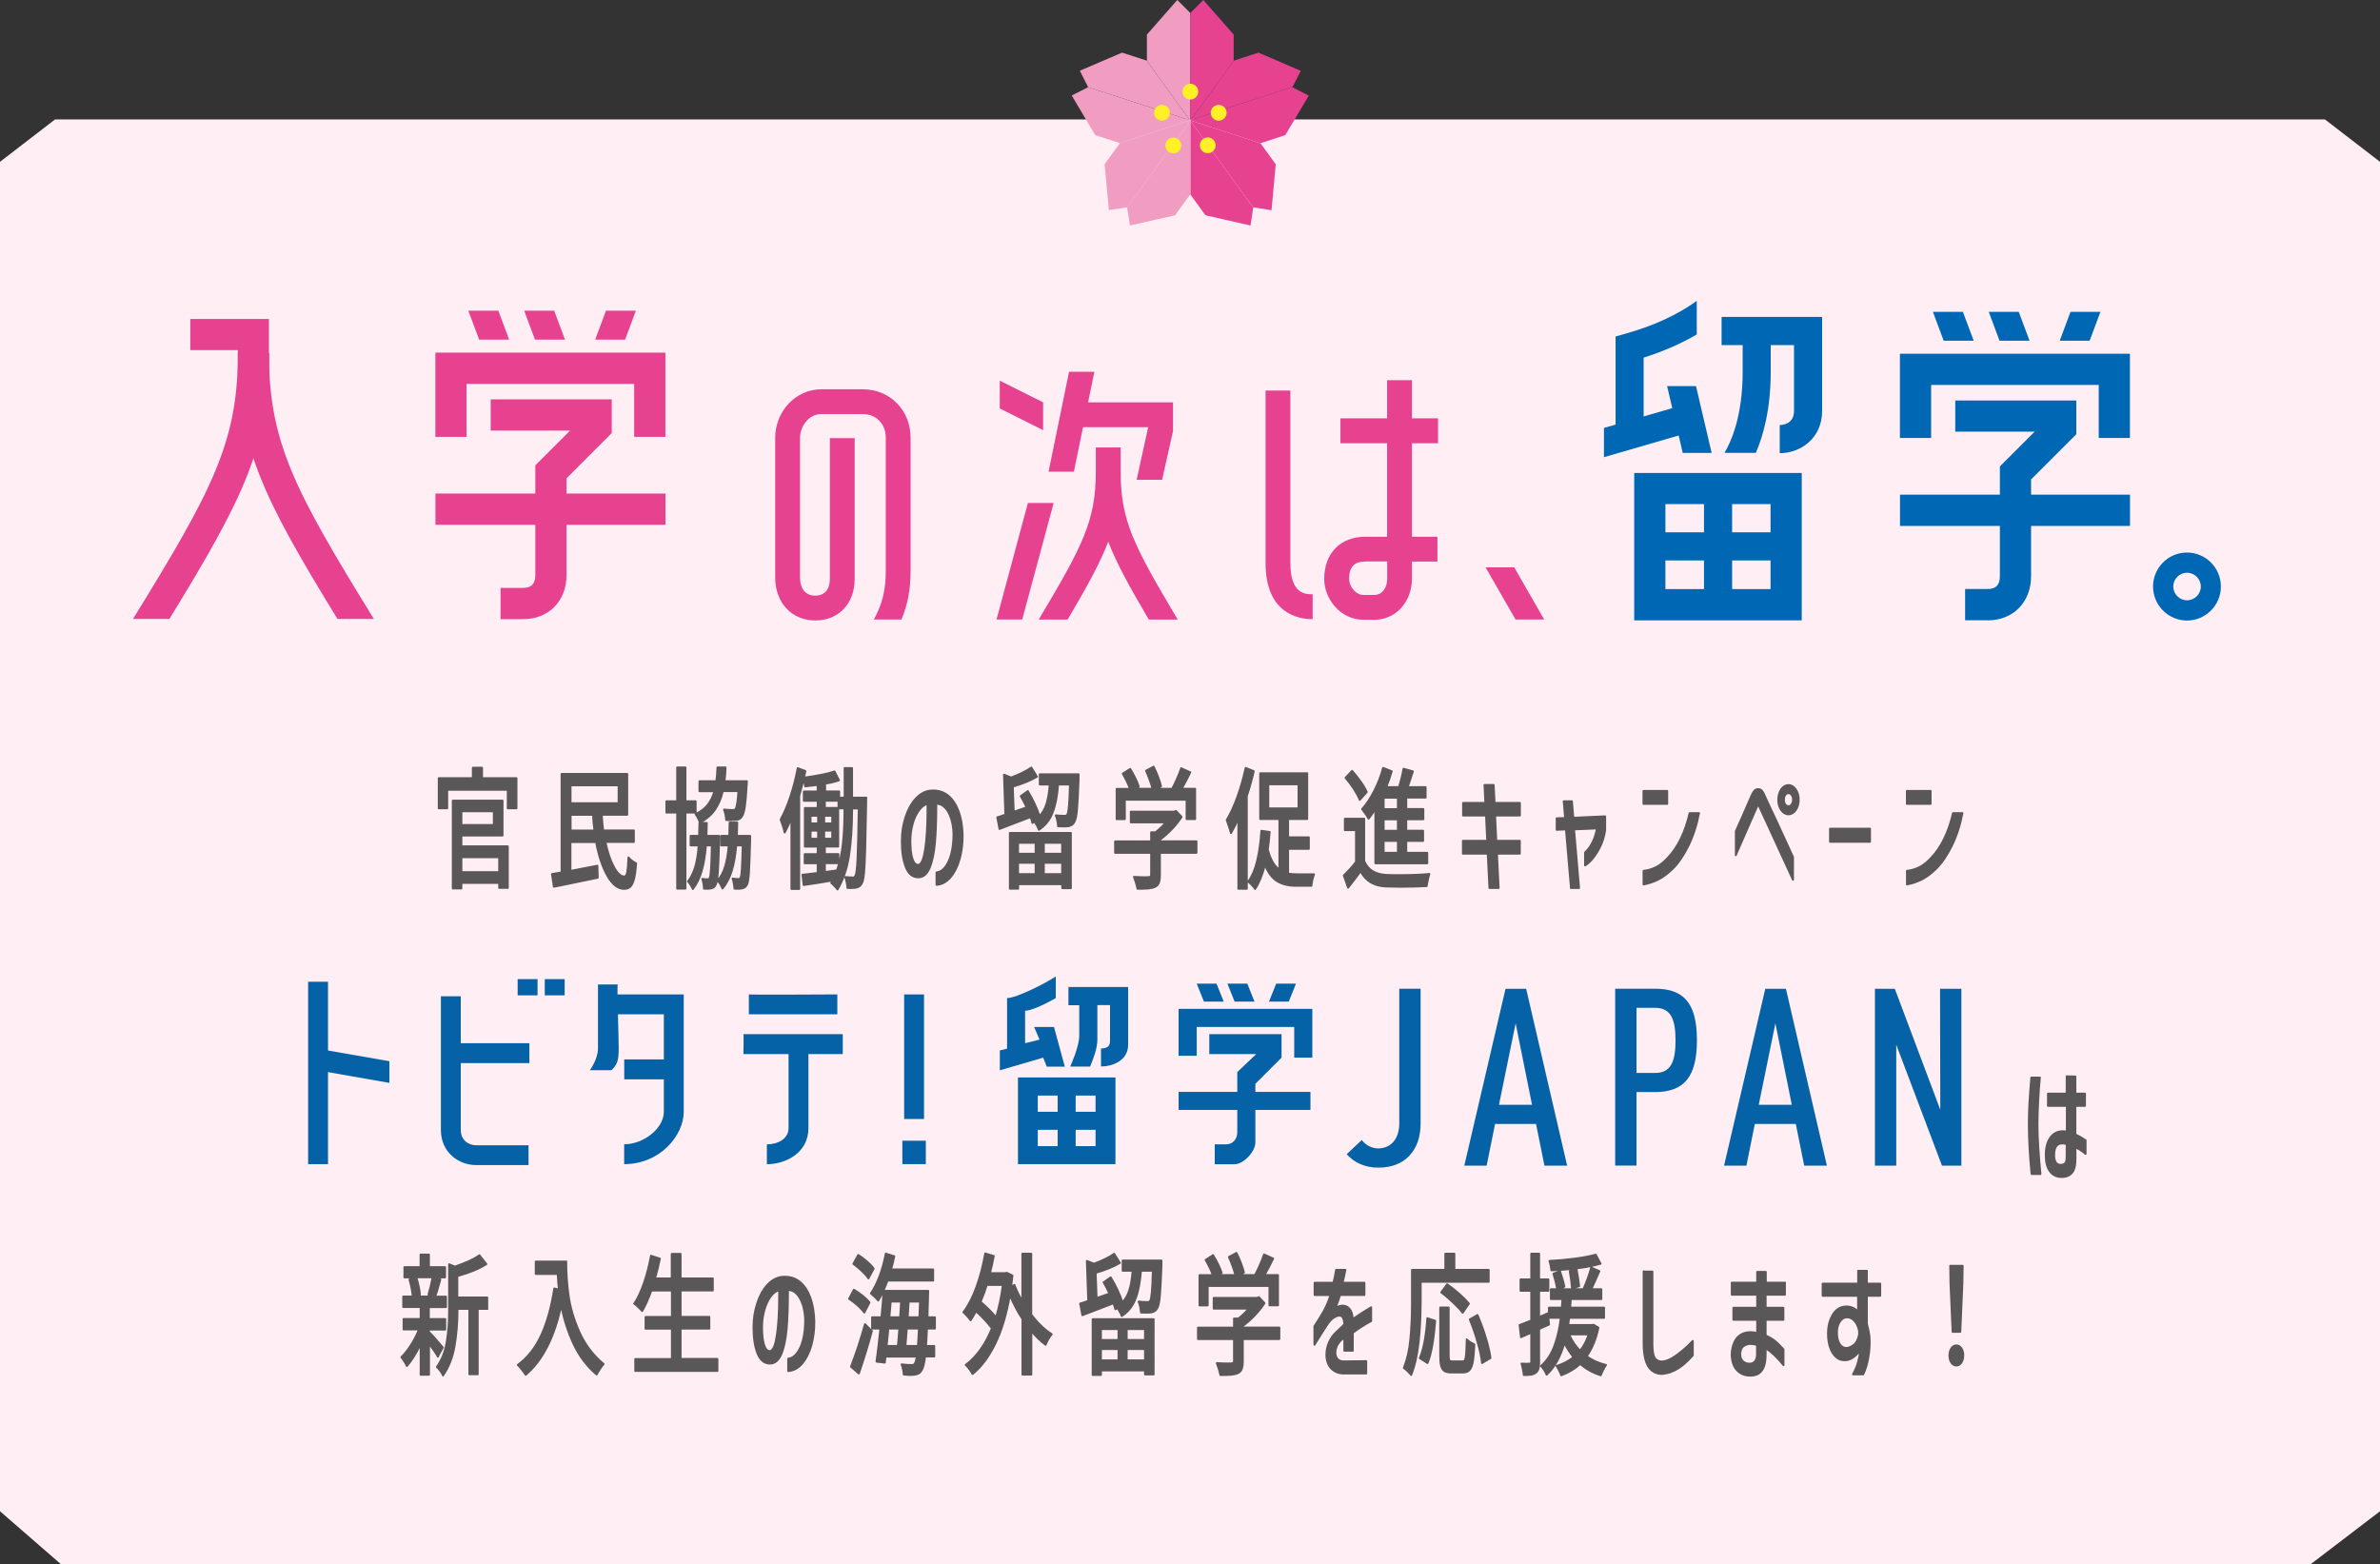 <?xml version="1.0" encoding="UTF-8"?>
<svg id="_レイヤー_2" data-name="レイヤー 2" xmlns="http://www.w3.org/2000/svg" viewBox="0 0 280 184.05">
  <rect x="0" y="0" width="280" height="184.05" fill="#333333" stroke="none"/>
  <defs>
    <style>
      .cls-1 {
        fill: #ffeef4;
      }

      .cls-2 {
        fill: #f9dbe8;
      }

      .cls-3 {
        fill: #595757;
        stroke: #595757;
        stroke-linecap: round;
        stroke-linejoin: round;
        stroke-width: .23px;
      }

      .cls-4 {
        fill: #e64290;
      }

      .cls-5 {
        fill: #0562a7;
      }

      .cls-6 {
        fill: #fff125;
      }

      .cls-7 {
        fill: #0067b4;
      }

      .cls-8 {
        fill: #f09dc1;
      }
    </style>
  </defs>
  <g id="_レイヤー_5" data-name="レイヤー 5">
    <polygon class="cls-1" points="280 19.04 273.52 14.05 6.48 14.05 0 19.04 0 177.81 7.18 184.05 271.83 184.05 280 177.81 280 19.04"/>
    <g>
      <g>
        <polygon class="cls-2" points="140 14.16 139.99 14.15 131.74 16.83 131.77 16.84 129.96 19.32 130.46 24.72 130.47 24.72 132.6 24.38 132.6 24.41 140.03 14.2 140 14.16"/>
        <polygon class="cls-2" points="140.03 14.2 132.6 24.41 132.94 26.52 132.95 26.52 138.23 25.33 140.03 22.85 140.04 22.87 140.04 14.21 140.03 14.2"/>
      </g>
      <g>
        <polygon class="cls-8" points="140.04 14.14 140.04 1.53 140.04 1.53 138.51 0 138.5 0 134.93 4.07 134.93 7.13 134.9 7.13 140 14.15 140.04 14.14"/>
        <polygon class="cls-8" points="140 14.15 134.9 7.13 132.01 6.19 127.04 8.32 127.04 8.33 128.02 10.26 128.02 10.26 139.99 14.15 140 14.15"/>
        <polygon class="cls-4" points="140.05 14.17 148.29 16.85 148.29 16.85 148.28 16.85 148.29 16.85 151.21 15.9 153.97 11.26 153.97 11.25 152.04 10.26 152.07 10.22 140.09 14.12 140.05 14.17"/>
        <polygon class="cls-4" points="152.07 10.22 153.03 8.34 153.02 8.33 148.05 6.19 145.17 7.13 140.09 14.12 152.07 10.22"/>
        <polygon class="cls-4" points="140.04 14.18 140.04 14.21 147.44 24.42 147.45 24.39 149.59 24.73 149.59 24.72 150.09 19.33 148.29 16.85 140.05 14.17 140.04 14.18"/>
        <polygon class="cls-4" points="145.14 4.07 141.57 0 141.57 0 140.04 1.53 140.04 14.14 140.09 14.12 145.17 7.13 145.14 7.14 145.14 4.07"/>
        <polygon class="cls-8" points="140 14.16 139.99 14.15 131.74 16.83 131.77 16.84 129.96 19.32 130.46 24.72 130.47 24.72 132.6 24.38 132.6 24.41 140.03 14.2 140 14.16"/>
        <polygon class="cls-8" points="128.02 10.26 126.09 11.23 126.09 11.24 128.85 15.9 131.74 16.83 139.99 14.15 128.02 10.26"/>
        <polygon class="cls-4" points="140.04 22.87 141.82 25.33 147.11 26.53 147.12 26.52 147.44 24.42 140.04 14.21 140.04 22.87"/>
        <polygon class="cls-8" points="140.03 14.2 132.6 24.41 132.94 26.52 132.95 26.52 138.23 25.33 140.03 22.85 140.04 22.87 140.04 14.21 140.03 14.2"/>
      </g>
      <path class="cls-6" d="M140.97,10.78c0-.51-.42-.93-.93-.93s-.93.42-.93.93.41.93.93.93.93-.42.93-.93Z"/>
      <path class="cls-6" d="M144.31,13.27c0-.51-.42-.93-.94-.93s-.93.42-.93.93.42.93.93.93.94-.42.94-.93Z"/>
      <path class="cls-6" d="M143.02,17.1c0-.52-.42-.93-.93-.93s-.93.42-.93.93.42.93.93.93.93-.42.93-.93Z"/>
      <path class="cls-6" d="M138.97,17.12c0-.52-.42-.93-.93-.93s-.93.41-.93.93.42.93.93.93.93-.41.93-.93Z"/>
      <path class="cls-6" d="M137.63,13.27c0-.51-.42-.93-.93-.93s-.93.42-.93.93.41.93.93.93.93-.42.93-.93Z"/>
    </g>
    <g>
      <g>
        <polygon class="cls-4" points="120.93 59.18 117.24 72.89 120.26 72.89 123.96 59.18 120.93 59.18"/>
        <polygon class="cls-4" points="122.72 47.34 117.62 44.79 117.62 48.06 122.72 50.61 122.72 47.34"/>
        <path class="cls-4" d="M125.6,72.9c2.25-3.81,3.8-6.6,4.78-9.17.99,2.57,2.53,5.36,4.78,9.17h3.4c-5.2-8.73-6.72-11.65-6.72-17.44v-2.81h-2.92v2.81c0,5.8-1.52,8.72-6.72,17.44h3.4Z"/>
        <polygon class="cls-4" points="125.77 43.74 123.36 55.5 126.34 55.5 128.75 43.74 125.77 43.74"/>
        <polygon class="cls-4" points="126.44 47.34 126.44 50.26 135.08 50.26 133.72 56.45 136.72 56.45 138 50.72 138 47.34 126.44 47.34"/>
      </g>
      <g>
        <path class="cls-7" d="M199.62,35.4c-2.24,1.62-5.04,2.92-8.35,3.85l-1.2.34v12.32h3.3v-9.83c2.32-.74,4.41-1.65,6.25-2.73v-3.94Z"/>
        <polygon class="cls-7" points="188.7 53.79 198.97 50.81 198.05 47.64 188.7 50.35 188.7 53.79"/>
        <polygon class="cls-7" points="196.13 45.43 197.97 53.29 201.37 53.29 199.53 45.43 196.13 45.43"/>
        <path class="cls-7" d="M209.38,53.32v-3.31c.28,0,1.68-.08,1.68-1.67v-7.74h-8.52v-3.31h11.83v11.05c0,3.24-2.56,4.98-4.98,4.98Z"/>
        <path class="cls-7" d="M205.02,39.31v4.46c0,5.3-1.43,8.33-2.14,9.51h3.69c.86-2,1.75-5.1,1.75-9.51v-4.46h-3.3Z"/>
        <path class="cls-7" d="M211.97,72.99h-19.71v-17.34h19.71v17.34ZM195.93,69.31h12.37v-10h-12.37v10Z"/>
        <rect class="cls-7" x="200.47" y="57.48" width="3.31" height="13.62"/>
        <rect class="cls-7" x="194.15" y="62.63" width="15.93" height="3.31"/>
      </g>
      <g>
        <g>
          <polygon class="cls-7" points="243.59 36.69 242.32 40.09 245.84 40.09 247.11 36.69 243.59 36.69"/>
          <polygon class="cls-7" points="233.97 36.69 235.24 40.09 238.77 40.09 237.5 36.69 233.97 36.69"/>
          <polygon class="cls-7" points="230.93 36.69 227.4 36.69 228.67 40.09 232.2 40.09 230.93 36.69"/>
        </g>
        <rect class="cls-7" x="223.53" y="58.2" width="27.06" height="3.68"/>
        <path class="cls-7" d="M233.85,72.98h-2.66v-3.68h2.66c.97,0,1.43-.48,1.43-1.52v-12.9l4.09-4.09h-9.34v-3.67h14.24v3.97l-5.32,5.32v11.38c0,3.06-2.1,5.2-5.1,5.2Z"/>
        <polygon class="cls-7" points="250.58 51.53 246.91 51.53 246.91 45.29 227.19 45.29 227.19 51.53 223.52 51.53 223.52 41.62 250.58 41.62 250.58 51.53"/>
      </g>
      <g>
        <g>
          <polygon class="cls-4" points="71.29 36.56 70.02 39.96 73.54 39.96 74.81 36.56 71.29 36.56"/>
          <polygon class="cls-4" points="61.67 36.56 62.94 39.96 66.47 39.96 65.2 36.56 61.67 36.56"/>
          <polygon class="cls-4" points="58.63 36.56 55.1 36.56 56.37 39.96 59.9 39.96 58.63 36.56"/>
        </g>
        <rect class="cls-4" x="51.23" y="58.07" width="27.06" height="3.68"/>
        <path class="cls-4" d="M61.55,72.85h-2.66v-3.68h2.66c.97,0,1.43-.48,1.43-1.52v-12.9l4.09-4.09h-9.34v-3.67h14.24v3.97l-5.32,5.32v11.38c0,3.06-2.1,5.19-5.1,5.19Z"/>
        <polygon class="cls-4" points="78.28 51.4 74.61 51.4 74.61 45.17 54.89 45.17 54.89 51.4 51.22 51.4 51.22 41.49 78.28 41.49 78.28 51.4"/>
      </g>
      <g>
        <path class="cls-4" d="M161.66,72.92h-1.22c-2.78,0-4.65-2.48-4.65-4.8,0-3.02,1.9-4.97,4.85-4.97h2.55v-18.42h2.92v18.42h3v2.92h-3v2.01c0,2.76-1.92,4.85-4.46,4.85ZM160.65,66.07c-.9,0-1.93.23-1.93,2.05,0,.76.67,1.88,1.72,1.88h1.22c1.06,0,1.54-.97,1.54-1.93v-2.01h-2.55Z"/>
        <rect class="cls-4" x="157.7" y="49.22" width="11.48" height="2.93"/>
        <path class="cls-4" d="M154.43,72.85c-1.67,0-5.54-.64-5.54-6.62v-20.28h2.92v20.28c0,3.69,1.77,3.69,2.62,3.69v2.93Z"/>
      </g>
      <polygon class="cls-4" points="178.14 66.75 174.77 66.75 178.3 72.89 181.67 72.89 178.14 66.75"/>
      <path class="cls-4" d="M100.55,51.55h-2.92v16.57c0,.59-.17,1.96-1.71,1.96-1.14,0-1.8-.78-1.8-2.14v-16.42c0-1.35,1.01-2.8,2.51-2.8h4.87c1.6,0,2.71,1.15,2.71,2.8v15.61c0,2.28-.39,3.9-1.4,5.76h3.24c.75-1.78,1.08-3.54,1.08-5.76v-15.61c0-3.26-2.43-5.72-5.63-5.72h-4.87c-3,0-5.43,2.57-5.43,5.72v16.42c0,2.98,1.94,5.06,4.72,5.06s4.63-2.01,4.63-4.88v-16.57Z"/>
      <g>
        <polygon class="cls-4" points="31.64 44.34 27.98 44.34 27.98 41.19 22.39 41.19 22.39 37.53 31.64 37.53 31.64 44.34"/>
        <path class="cls-4" d="M19.93,72.82c8.84-14.41,11.71-20.31,11.71-31.27h-3.65c0,10.46-2.99,16.1-12.34,31.27h4.29Z"/>
        <path class="cls-4" d="M43.98,72.82c-9.35-15.17-12.34-20.81-12.34-31.27h-3.65c0,10.96,2.87,16.86,11.71,31.27h4.29Z"/>
      </g>
      <path class="cls-7" d="M253.3,69.01c0,2.2,1.79,4,3.99,4s3.99-1.79,3.99-4-1.79-4-3.99-4-3.99,1.79-3.99,4ZM255.68,69.01c0-.89.72-1.62,1.62-1.62s1.62.73,1.62,1.62-.73,1.62-1.62,1.62-1.62-.73-1.62-1.62Z"/>
    </g>
    <g>
      <path class="cls-3" d="M56.71,91.56h4.05v3.54h-1.02v-2.18h-7.13v2.18h-.99v-3.54h4.01v-1.23h1.08v1.23ZM54.28,98.31v1.27h5.46v4.88h-1.01v-.58h-4.45v.65h-1.01v-10.33h5.85v4.1h-4.84ZM58.1,95.45h-3.82v1.62h3.82v-1.62ZM58.73,100.86h-4.45v1.76h4.45v-1.76Z"/>
      <path class="cls-3" d="M71.22,99.07c.26,1.21.59,2.19,1,2.94s.82,1.12,1.23,1.12c.16,0,.27-.16.34-.49.06-.33.12-.91.15-1.76.11.15.25.28.41.4.17.12.33.22.48.3-.05.81-.13,1.43-.25,1.86-.11.43-.26.73-.44.89-.18.17-.42.25-.73.25-.71,0-1.36-.51-1.94-1.52-.58-1.01-1.03-2.34-1.34-3.99h-3.02v3.4l3.17-.61.04,1.41-4.35.9c-.17.03-.33.06-.46.09-.13.03-.25.05-.35.07l-.22-1.49,1.13-.19v-11.59h7.72v4.8h-3c.04.68.09,1.3.17,1.85h3.61v1.35h-3.37ZM72.78,92.4h-5.66v2.11h5.66v-2.11ZM69.94,97.72c-.09-.71-.15-1.33-.17-1.85h-2.64v1.85h2.82Z"/>
      <path class="cls-3" d="M81.84,95.6h-1.2v8.95h-.97v-8.95h-1.27v-1.32h1.27v-3.98h.97v3.98h1.2v1.32ZM84.6,98.35v.51c-.05,1.8-.09,3.07-.15,3.8-.05.73-.14,1.2-.24,1.41-.07.14-.14.25-.23.32-.09.07-.2.11-.33.13-.12.03-.28.05-.48.05l-.35-.02c0-.19-.03-.39-.06-.6-.04-.21-.08-.39-.14-.54.19.03.4.05.63.05.12,0,.2-.06.25-.17.06-.12.12-.47.15-1.03.04-.56.07-1.49.1-2.79h-.7c-.09,1.15-.26,2.15-.5,2.99-.24.84-.59,1.56-1.04,2.14-.05-.13-.13-.29-.25-.47-.11-.18-.22-.32-.31-.43.37-.47.65-1.05.85-1.74.2-.69.33-1.52.4-2.49h-.95v-1.12h1c.01-.33.03-.84.04-1.52h.86c-.01.68-.03,1.19-.04,1.52h1.48ZM85.03,93.09c-.2.86-.51,1.59-.93,2.19-.42.6-1.01,1.1-1.75,1.51-.05-.16-.13-.33-.23-.53-.1-.2-.2-.35-.28-.47.6-.29,1.08-.66,1.43-1.1.35-.45.61-.98.78-1.6h-1.76v-1.17h1.99c.06-.5.11-1.04.13-1.62h.95c-.02.58-.06,1.12-.13,1.62h2.64c0,.24-.02.41-.03.51-.06,1.13-.14,1.96-.22,2.5-.08.54-.19.91-.32,1.1-.09.15-.19.25-.3.31-.11.06-.24.1-.4.12-.2.02-.42.03-.65.03s-.4,0-.52-.02c0-.2-.03-.41-.08-.64s-.1-.43-.17-.58c.38.04.73.06,1.02.06.09,0,.15,0,.2-.02.05-.02.09-.05.14-.1.15-.21.26-.91.34-2.11h-1.85ZM88.25,98.35v.53c-.05,1.77-.09,3.03-.14,3.76-.05.74-.12,1.21-.23,1.43-.08.14-.16.25-.25.32-.09.07-.2.11-.33.13-.13.03-.3.05-.52.05l-.37-.02c-.01-.2-.04-.4-.08-.62-.04-.22-.08-.4-.14-.56.2.04.42.06.67.06.07,0,.13-.01.17-.04.04-.03.07-.07.1-.13.07-.12.12-.46.15-1.02.04-.55.07-1.48.1-2.77h-.77c-.09,1.15-.27,2.14-.52,2.97-.25.83-.62,1.53-1.09,2.1-.06-.15-.14-.31-.25-.5-.11-.19-.21-.33-.32-.42.39-.46.69-1.02.89-1.7.2-.68.34-1.49.41-2.45h-.88v-1.12h.95c.01-.34.03-.86.04-1.57h.89c-.01.7-.03,1.23-.04,1.57h1.56Z"/>
      <path class="cls-3" d="M101.9,93.85v.62c-.05,2.37-.08,4.16-.11,5.36-.03,1.2-.08,2.12-.13,2.74-.05.63-.13,1.04-.22,1.25-.09.2-.19.34-.29.42-.1.08-.23.15-.39.19-.17.03-.39.05-.64.05-.19,0-.33,0-.42-.02-.01-.2-.04-.41-.09-.65-.04-.24-.1-.44-.16-.61.39.03.69.05.89.05.07,0,.13-.02.18-.05.05-.04.09-.1.14-.19.1-.21.18-.88.23-2.01s.1-3.1.14-5.88h-.79v.37c0,1.86-.12,3.57-.35,5.13-.23,1.55-.69,2.9-1.36,4.03-.08-.11-.19-.25-.34-.4-.15-.16-.28-.27-.39-.36l.17-.3-.37.06c-1.1.19-2.11.35-3.05.48l-.14-1.21c.36-.03.75-.08,1.2-.14l.59-.06v-1.15h-1.53v-1.07h1.53v-.89h-1.51v-4.54h1.51v-.85h-1.63v-1.09h1.63v-.78c-.3.04-.79.1-1.47.17-.04-.29-.1-.59-.18-.9-.2.82-.37,1.49-.53,2v10.97h-.91v-8.35c-.25.63-.51,1.2-.8,1.71-.03-.17-.09-.41-.2-.74s-.19-.59-.27-.78c.41-.75.8-1.65,1.15-2.72.36-1.07.64-2.18.86-3.33l.9.34c-.09.42-.15.68-.17.78,1.66-.23,2.86-.47,3.6-.73l.52,1.04c-.53.18-1.07.31-1.63.39v.92h1.65v.73h.65v-3.48h.87v3.48h1.68ZM95.36,95.98v.9h.89v-.9h-.89ZM95.36,97.73v.95h.89v-.95h-.89ZM96.96,96.88h.95v-.9h-.95v.9ZM96.96,98.68h.95v-.95h-.95v.95ZM99.35,95.11h-.7v-.9h-1.61v.85h1.57v4.54h-1.57v.89h1.59v1.07h-1.59v1.04l1.43-.19c.35-.97.58-2.04.7-3.19.12-1.15.18-2.39.18-3.73v-.39Z"/>
      <path class="cls-3" d="M111.88,96.27c-.17-.53-.4-.95-.7-1.25-.3-.31-.64-.46-1.03-.46,0,1.83-.05,3.37-.16,4.61-.11,1.24-.32,2.22-.63,2.95-.31.73-.75,1.1-1.33,1.1-.65,0-1.14-.39-1.45-1.17-.32-.78-.48-1.82-.48-3.1,0-1.02.15-1.96.44-2.83.28-.87.67-1.58,1.17-2.13.5-.55,1.06-.87,1.69-.96.09-.01.22-.02.39-.02.69,0,1.29.21,1.79.63s.9,1.02,1.19,1.81c.29.79.45,1.72.48,2.8.01.98-.1,1.92-.35,2.81-.25.89-.61,1.61-1.08,2.16-.47.55-1.02.85-1.64.88v-1.45c.36-.03.7-.23,1-.6.3-.37.55-.89.73-1.57.18-.68.27-1.48.27-2.4-.02-.67-.12-1.27-.29-1.8ZM108.85,99.9c.18-1.27.27-2.76.27-4.48v-.84c-.39.1-.73.37-1.04.8-.31.43-.55.96-.72,1.59-.17.63-.26,1.28-.26,1.96,0,.86.07,1.54.22,2.04s.36.76.65.79c.4.03.69-.59.87-1.86Z"/>
      <path class="cls-3" d="M126.89,91.1v.58c-.06,1.67-.12,2.86-.19,3.59-.06.73-.17,1.2-.3,1.43-.09.16-.18.27-.29.34-.11.07-.24.12-.4.16-.1.02-.3.03-.6.03-.28,0-.49,0-.63-.02-.01-.22-.05-.44-.09-.68-.05-.23-.11-.43-.18-.6.3.04.64.06,1.02.06.09,0,.15-.01.2-.03.05-.02.09-.06.14-.12.08-.13.14-.47.19-.99.05-.53.09-1.38.12-2.55h-1.4c-.1,1.34-.31,2.43-.64,3.29-.32.86-.86,1.54-1.62,2.04-.05-.16-.13-.33-.23-.51-.11-.19-.21-.34-.3-.45l-.22.16c-.04-.19-.12-.42-.22-.7l-3.66,1.4-.26-1.37c.21-.05.41-.11.6-.19l.35-.11-.16-4.71.84.33c1.01-.38,1.8-.77,2.37-1.17l.67,1.07c-.75.45-1.7.83-2.85,1.17l.11,2.97,1.52-.53c-.27-.57-.5-1.01-.69-1.32l.83-.59c.28.45.54.94.8,1.49.26.55.45,1.04.58,1.46.38-.41.67-.92.84-1.52.18-.6.3-1.34.36-2.21h-1.17v-1.2h4.55ZM118.81,104.56v-6.56h7.17v6.5h-1.01v-.47h-5.19v.53h-.97ZM121.84,99.16h-2.07v1.29h2.07v-1.29ZM119.77,102.85h2.07v-1.34h-2.07v1.34ZM124.96,100.45v-1.29h-2.16v1.29h2.16ZM122.8,102.85h2.16v-1.34h-2.16v1.34Z"/>
      <path class="cls-3" d="M140.75,100.34h-4.29v2.6c0,.4-.04.71-.13.93-.09.22-.24.38-.46.48-.2.09-.46.15-.76.18-.3.03-.73.04-1.28.04-.07-.36-.21-.83-.42-1.4.48.03.91.05,1.31.05l.44-.02c.11-.01.18-.04.22-.08.04-.04.05-.12.05-.23v-2.55h-4.24v-1.34h4.24v-1.07h.51c.42-.32.83-.71,1.23-1.17h-4.13v-1.26h5.1l.22-.08.65.7c-.33.5-.71.98-1.16,1.45-.45.47-.91.88-1.38,1.22v.2h4.29v1.34ZM132.32,96.38h-.95v-3.56h1.57c-.09-.28-.22-.58-.38-.9-.16-.32-.31-.62-.47-.89l.87-.56c.2.32.4.68.59,1.06.19.39.33.73.42,1.02l-.39.26h2.01c-.07-.3-.18-.64-.32-1.03-.14-.39-.29-.75-.44-1.1l.88-.47c.18.34.36.73.52,1.17.17.44.29.82.36,1.13l-.53.3h1.84c.19-.35.38-.75.58-1.2.2-.45.36-.86.48-1.22l1.07.48c-.31.65-.65,1.3-1.01,1.94h1.58v3.56h-1v-2.28h-7.27v2.28Z"/>
      <path class="cls-3" d="M147.5,90.74c-.23.99-.5,1.97-.82,2.92v10.91h-.99v-8.28c-.26.6-.55,1.18-.87,1.73-.04-.18-.12-.43-.23-.76-.11-.33-.2-.59-.27-.78.45-.74.87-1.65,1.26-2.74s.71-2.22.97-3.39l.95.39ZM151.53,102.78c.33.06.67.09,1.03.09h2.03c-.07.16-.13.37-.19.64s-.1.51-.12.71h-1.79c-.89,0-1.62-.18-2.21-.53-.59-.35-1.08-1-1.47-1.94-.28,1.15-.67,2.1-1.15,2.84-.07-.11-.19-.26-.36-.44-.17-.18-.31-.32-.44-.42.45-.62.8-1.43,1.04-2.44.24-1,.41-2.19.5-3.54l.97.14c-.05.69-.12,1.38-.22,2.05.29,1.15.75,1.95,1.37,2.39v-5.97h-2.26v-5.38h5.53v5.38h-2.25v2.16h2.44v1.35h-2.44v2.89ZM149.21,92.28v2.83h3.56v-2.83h-3.56Z"/>
      <path class="cls-3" d="M160.49,101.31c.23.53.56.92.98,1.18.42.26.94.41,1.56.45.27.02.78.03,1.53.03,1.46,0,2.67-.05,3.6-.14-.06.17-.12.39-.18.68-.07.28-.11.53-.14.74-.88.05-1.92.08-3.11.08-.52,0-1.08-.01-1.71-.03-.69-.04-1.27-.2-1.75-.48s-.88-.71-1.2-1.31c-.41.57-.9,1.21-1.47,1.93l-.5-1.43c.47-.46.95-.98,1.43-1.59v-3.75h-1.31v-1.34h2.27v4.97ZM159.97,94.1c-.15-.37-.38-.8-.69-1.28-.32-.48-.64-.92-.98-1.31l.77-.81c.34.38.67.8,1,1.26.33.46.57.87.72,1.23l-.82.92ZM161.8,95.2c-.32.5-.58.87-.79,1.12-.08-.16-.2-.35-.36-.58-.16-.23-.29-.41-.4-.54.51-.57.98-1.28,1.42-2.14.44-.85.79-1.76,1.05-2.71l1.01.4c-.17.6-.39,1.22-.64,1.86h1.5c.24-.78.42-1.5.53-2.16l1.1.31c-.21.67-.42,1.29-.62,1.85h2.12v1.23h-2.28v1.35h2.01v1.2h-2.01v1.35h1.98v1.2h-1.98v1.4h2.47v1.23h-6.1v-6.37ZM164.46,95.2v-1.35h-1.68v1.35h1.68ZM164.46,97.75v-1.35h-1.68v1.35h1.68ZM164.46,100.34v-1.4h-1.68v1.4h1.68Z"/>
      <path class="cls-3" d="M172.13,98.93h2.84l-.14-2.98h-2.7v-1.48h2.62l-.1-2.11h1.07l.11,2.11h2.98v1.48h-2.92l.14,2.98h2.77v1.51h-2.69l.2,4.04h-1.08l-.2-4.04h-2.92v-1.51Z"/>
      <path class="cls-3" d="M184.82,104.46l-.59-6.88-1.09.05v-1.35l.99-.03-.16-1.97h.96l.16,1.94,3.75-.17v1.62c-.12.79-.33,1.47-.64,2.05-.25.49-.52.91-.82,1.28-.3.37-.6.64-.9.82v-1.52c.71-.66,1.18-1.61,1.4-2.83l-2.7.11.59,6.9h-.96Z"/>
      <path class="cls-3" d="M193.35,93.06h2.79v1.52h-2.79v-1.52ZM199.88,95.67c-.27,1.43-.69,2.72-1.26,3.87-.57,1.15-1.19,2.05-1.86,2.7-.58.56-1.14.98-1.69,1.25-.55.27-1.12.46-1.71.57v-1.6c.5-.05.98-.19,1.45-.42.46-.23.94-.6,1.41-1.12,1.18-1.24,2.03-2.99,2.56-5.25h1.11Z"/>
      <path class="cls-3" d="M204.22,100.62v-2.83c.41-.89,1.04-2.31,1.87-4.24.12-.25.23-.43.34-.54.11-.11.24-.16.4-.16.2,0,.35.06.45.19.1.13.21.3.3.52.1.22.16.37.2.45.17.37.31.67.42.9l.7,1.49,2.04,4.44v2.67l-4-8.7c-.02-.05-.04-.09-.06-.1-.02-.02-.04-.01-.07,0-.04.02-.07.07-.09.16l-2.51,5.73ZM209.56,92.87c.23-.33.52-.5.85-.5s.62.17.85.51c.24.34.35.74.35,1.22s-.12.88-.35,1.21c-.24.33-.52.5-.85.5s-.62-.17-.85-.5c-.23-.33-.35-.74-.35-1.21s.12-.89.35-1.23ZM210.95,94.1c0-.23-.05-.41-.16-.56-.1-.14-.23-.22-.39-.22s-.28.07-.38.22c-.1.15-.15.33-.15.56s.05.4.15.54c.1.15.23.22.38.22s.28-.07.39-.22c.1-.14.16-.33.16-.54Z"/>
      <path class="cls-3" d="M215.3,97.5h4.7v1.54h-4.7v-1.54Z"/>
      <path class="cls-3" d="M224.34,93.06h2.79v1.52h-2.79v-1.52ZM230.87,95.67c-.27,1.43-.69,2.72-1.26,3.87-.57,1.15-1.19,2.05-1.86,2.7-.58.56-1.14.98-1.69,1.25-.55.27-1.12.46-1.71.57v-1.6c.5-.05.98-.19,1.45-.42.46-.23.94-.6,1.41-1.12,1.18-1.24,2.03-2.99,2.56-5.25h1.11Z"/>
    </g>
    <g>
      <path class="cls-3" d="M51.53,159.61c-.21-.35-.56-.86-1.06-1.54v3.68h-.98v-3.64c-.53,1.12-1.07,1.99-1.62,2.61-.07-.17-.17-.35-.3-.55-.13-.2-.25-.37-.35-.49.37-.35.74-.82,1.12-1.41.38-.59.7-1.21.96-1.85h-1.82v-1.23h2.01v-1.41h-2.05v-1.23h1.12c-.01-.27-.06-.59-.13-.96-.07-.37-.16-.72-.25-1.04l.74-.26h-1.34v-1.2h1.9v-1.48h.98v1.48h1.9v1.2h-1.32l.76.25-.1.37c-.23.81-.4,1.36-.5,1.65h1.27v1.23h-2.02v1.41h1.93v1.23h-1.93v.26c.32.31.87.93,1.64,1.85l-.59,1.07ZM48.97,150.28c.11.32.2.67.28,1.05.08.38.13.71.15.99l-.63.23h2.39l-.75-.23c.21-.69.37-1.37.49-2.04h-1.94ZM57.34,154h-1.14v7.69h-.98v-7.69h-1.4v.14c0,1.5-.12,2.92-.35,4.25-.23,1.33-.68,2.48-1.35,3.44-.06-.16-.16-.34-.32-.54-.15-.21-.29-.36-.4-.45.59-.85.98-1.83,1.16-2.95.19-1.12.28-2.37.28-3.76v-5.38l.67.28c1.32-.45,2.28-.89,2.89-1.34l.82,1.04c-.84.54-1.98,1.01-3.42,1.41v2.52h3.52v1.34Z"/>
      <path class="cls-3" d="M66.61,148.42c0,1.34.09,2.68.28,4.03.19,1.35.6,2.76,1.25,4.23.65,1.47,1.6,2.74,2.87,3.81-.12.12-.26.32-.43.58-.17.26-.3.48-.39.65-1.15-.98-2.05-2.18-2.71-3.6s-1.15-2.93-1.45-4.56c-.41,1.89-.95,3.51-1.64,4.86-.69,1.36-1.53,2.47-2.54,3.33-.11-.17-.26-.37-.45-.61-.19-.24-.35-.43-.48-.55,1.15-.84,2.07-2.01,2.76-3.5.69-1.5,1.2-3.33,1.53-5.49l.55.14c-.07-.6-.12-1.22-.14-1.85h-2.59v-1.46h3.59Z"/>
      <path class="cls-3" d="M84.4,159.9v1.4h-9.66v-1.4h4.31v-3.57h-3.1v-1.38h3.1v-3.11h-2.42c-.36.98-.71,1.79-1.08,2.41-.1-.12-.25-.27-.44-.45-.19-.18-.35-.32-.49-.42.43-.64.81-1.46,1.15-2.45.34-.99.61-2.05.82-3.18l1.04.34c-.15.76-.34,1.53-.57,2.33h1.97v-2.89h1.04v2.89h3.79v1.41h-3.79v3.11h3.38v1.38h-3.38v3.57h4.31Z"/>
      <path class="cls-3" d="M94.43,153.48c-.17-.53-.4-.95-.7-1.25-.3-.31-.64-.46-1.03-.46,0,1.83-.05,3.37-.16,4.61-.11,1.24-.32,2.22-.63,2.95-.31.73-.75,1.1-1.33,1.1-.65,0-1.14-.39-1.45-1.17-.32-.78-.48-1.82-.48-3.1,0-1.02.15-1.96.44-2.83.28-.87.67-1.58,1.17-2.13.5-.55,1.06-.87,1.69-.96.09-.01.22-.02.39-.02.69,0,1.29.21,1.79.63s.9,1.02,1.19,1.81c.29.79.45,1.72.48,2.8.01.98-.1,1.92-.35,2.81-.25.89-.61,1.61-1.08,2.16-.47.55-1.02.85-1.64.88v-1.45c.36-.03.7-.23,1-.6.3-.37.55-.89.73-1.57.18-.68.27-1.48.27-2.4-.02-.67-.12-1.27-.29-1.8ZM91.4,157.11c.18-1.27.27-2.76.27-4.48v-.84c-.39.1-.73.37-1.04.8-.31.43-.55.96-.72,1.59-.17.63-.26,1.28-.26,1.96,0,.86.07,1.54.22,2.04s.36.76.65.79c.4.03.69-.59.87-1.86Z"/>
      <path class="cls-3" d="M101.68,154.42c-.18-.25-.44-.53-.78-.83-.34-.31-.68-.57-1.01-.78l.57-1.06c.34.2.68.44,1.03.71.34.28.61.54.8.79l-.6,1.17ZM100.12,160.8c.25-.65.53-1.44.84-2.35.3-.92.57-1.8.8-2.65l.81.81c-.46,1.71-.98,3.37-1.53,4.99l-.91-.79ZM102.17,150.41c-.17-.26-.43-.55-.77-.87-.34-.32-.67-.6-1-.84l.57-1.04c.35.22.69.47,1.03.77.34.3.6.57.78.83l-.61,1.15ZM104.41,150.67c-.32.89-.68,1.67-1.09,2.35-.09-.12-.23-.27-.41-.44s-.33-.3-.45-.4c.38-.55.72-1.24,1.03-2.06.31-.82.55-1.7.72-2.62l1,.31c-.09.46-.22.97-.38,1.55h4.95v1.31h-5.37ZM109.05,156.31c-.04.88-.07,1.56-.11,2.05h.97v1.24h-1.08c-.09.76-.21,1.26-.35,1.51-.1.21-.21.35-.33.44-.12.08-.27.14-.46.17-.15.03-.33.05-.55.05-.26,0-.53-.02-.82-.05,0-.18-.03-.38-.08-.61-.05-.23-.1-.43-.17-.58.44.05.83.08,1.2.08.09,0,.17-.02.23-.05s.11-.09.16-.19c.07-.11.14-.37.21-.76h-3.69l-.09.71-.97-.12c.15-1.1.3-2.39.46-3.89h-.98v-1.32h1.1c.1-1,.19-2.04.26-3.11h5.24l-.02.64c0,.44-.03.98-.05,1.65,0,.2,0,.47-.02.82h.88v1.32h-.94ZM104.51,156.31l-.13,1.35c-.02.16-.05.39-.08.7h1.34l.17-2.05h-1.31ZM104.79,153.14l-.16,1.85h1.27c.06-.89.1-1.51.12-1.85h-1.23ZM107.99,158.36c.05-.63.09-1.32.12-2.05h-1.43c-.06.83-.11,1.51-.16,2.05h1.47ZM108.17,154.99l.07-1.85h-1.34c-.02.45-.06,1.06-.12,1.85h1.39Z"/>
      <path class="cls-3" d="M121.34,154.7c.78,1.01,1.58,1.77,2.39,2.28-.12.15-.26.34-.4.58-.14.24-.25.46-.32.66-.55-.4-1.11-.94-1.68-1.62v5.13h-1.04v-6.54c-.54-.81-1.03-1.74-1.49-2.8-.39,2.26-.96,4.16-1.71,5.7-.75,1.54-1.64,2.74-2.67,3.57-.09-.18-.23-.38-.39-.6-.17-.22-.31-.38-.42-.47,1.28-.95,2.31-2.39,3.09-4.3-.45-.61-1.07-1.28-1.87-2.02-.2.36-.41.72-.64,1.07-.09-.13-.23-.3-.41-.5-.18-.2-.32-.35-.44-.45.58-.76,1.09-1.74,1.53-2.95.44-1.21.79-2.53,1.04-3.96l1,.3c-.15.78-.29,1.45-.45,2.02h1.79l.19-.05.67.33-.16,1.32.39-.22c.25.65.56,1.3.94,1.94v-5.61h1.04v7.16ZM116.09,151.18c-.2.67-.45,1.34-.73,1.99.73.62,1.33,1.23,1.82,1.82.36-1.14.62-2.41.81-3.81h-1.89Z"/>
      <path class="cls-3" d="M136.64,148.31v.58c-.06,1.67-.12,2.86-.19,3.59-.06.73-.17,1.2-.3,1.43-.09.16-.18.27-.29.34-.11.07-.24.12-.4.16-.1.02-.3.03-.6.03-.28,0-.49,0-.63-.02-.01-.22-.05-.44-.09-.68-.05-.23-.11-.43-.18-.6.3.04.64.06,1.02.06.09,0,.15-.01.2-.03.05-.02.09-.06.14-.12.08-.13.14-.47.19-.99.05-.53.09-1.38.12-2.55h-1.4c-.1,1.34-.31,2.43-.64,3.29-.32.86-.86,1.54-1.62,2.04-.05-.16-.13-.33-.23-.51-.11-.19-.21-.34-.3-.45l-.22.16c-.04-.19-.12-.42-.22-.7l-3.66,1.4-.26-1.37c.21-.05.41-.11.6-.19l.35-.11-.16-4.71.84.33c1.01-.38,1.8-.77,2.37-1.17l.67,1.07c-.75.45-1.7.83-2.85,1.17l.11,2.97,1.52-.53c-.27-.57-.5-1.01-.69-1.32l.83-.59c.28.45.54.94.8,1.49.26.55.45,1.04.58,1.46.38-.41.67-.92.84-1.52.18-.6.3-1.34.36-2.21h-1.17v-1.2h4.55ZM128.55,161.77v-6.56h7.17v6.5h-1.01v-.47h-5.19v.53h-.97ZM131.59,156.37h-2.07v1.29h2.07v-1.29ZM129.52,160.06h2.07v-1.34h-2.07v1.34ZM134.71,157.66v-1.29h-2.16v1.29h2.16ZM132.55,160.06h2.16v-1.34h-2.16v1.34Z"/>
      <path class="cls-3" d="M150.5,157.55h-4.29v2.6c0,.4-.04.71-.13.93-.09.22-.24.38-.46.48-.2.09-.46.15-.76.18-.3.03-.73.04-1.28.04-.07-.36-.21-.83-.42-1.4.48.03.91.05,1.31.05l.44-.02c.11-.01.18-.04.22-.08.04-.04.05-.12.05-.23v-2.55h-4.24v-1.34h4.24v-1.07h.51c.42-.32.83-.71,1.23-1.17h-4.13v-1.26h5.1l.22-.08.65.7c-.33.5-.71.98-1.16,1.45-.45.47-.91.88-1.38,1.22v.2h4.29v1.34ZM142.07,153.59h-.95v-3.56h1.57c-.09-.28-.22-.58-.38-.9-.16-.32-.31-.62-.47-.89l.87-.56c.2.32.4.68.59,1.06.19.39.33.73.42,1.02l-.39.26h2.01c-.07-.3-.18-.64-.32-1.03-.14-.39-.29-.75-.44-1.1l.88-.47c.18.34.36.73.52,1.17.17.44.29.82.36,1.13l-.53.3h1.84c.19-.35.38-.75.58-1.2.2-.45.36-.86.48-1.22l1.07.48c-.31.65-.65,1.3-1.01,1.94h1.58v3.56h-1v-2.28h-7.27v2.28Z"/>
      <path class="cls-3" d="M154.66,152.36v-1.43h2.21c.12-.39.22-.9.32-1.52h1.09c-.07.36-.17.87-.33,1.52h2.57v1.43h-2.87c-.15.52-.33,1.03-.54,1.54.3-.19.58-.28.85-.28.33,0,.6.13.82.4.22.26.33.63.35,1.1v.09c.72-.5,1.44-.96,2.18-1.4v1.62c-.78.42-1.5.89-2.16,1.38v2.11h-.99v-1.57l-.36.31c-.09.07-.14.12-.15.14-.18.21-.32.43-.41.66-.09.23-.14.46-.14.68,0,.3.08.55.24.74.16.19.39.29.69.3l2.7-.03v1.45h-2.79c-.48-.03-.88-.19-1.21-.48-.33-.29-.54-.68-.63-1.17-.04-.16-.05-.35-.05-.59,0-.47.1-.93.29-1.39.2-.46.47-.86.82-1.19l1-.95c-.02-.37-.08-.64-.17-.8-.09-.16-.23-.24-.42-.24-.2,0-.43.09-.69.26-.25.17-.5.44-.75.82-.16.24-.66,1.02-1.49,2.35v-2.18c.46-.7.84-1.31,1.12-1.82.28-.51.54-1.12.78-1.85h-1.86Z"/>
      <path class="cls-3" d="M167.13,153.36c0,1.55-.08,3.08-.24,4.57-.16,1.49-.45,2.77-.87,3.84-.09-.12-.23-.27-.42-.45-.19-.18-.33-.3-.44-.37.39-.97.65-2.11.77-3.4.12-1.29.19-2.69.19-4.19v-3.95h3.92v-1.9h1.06v1.9h4.04v1.4h-8v2.55ZM167.04,159.79c.24-.56.43-1.25.58-2.07.14-.82.25-1.7.3-2.62l.92.3c-.18,2.32-.48,3.98-.9,4.97l-.9-.58ZM172.06,160.18c.14,0,.24-.06.3-.19s.11-.36.13-.71c.03-.35.05-.91.07-1.69.09.1.23.21.41.33.18.11.34.2.48.26-.04.89-.1,1.57-.18,2.03-.08.46-.21.79-.39.98-.17.19-.42.29-.75.29h-1.41c-.35,0-.61-.06-.79-.18-.18-.12-.31-.32-.38-.59-.07-.27-.11-.67-.11-1.17v-5.7h.99v5.7c0,.27.03.44.08.52.05.08.18.12.36.12h1.19ZM172.07,154.45c-.25-.34-.62-.74-1.11-1.2-.49-.46-.95-.86-1.4-1.19l.69-.95c.45.31.92.68,1.41,1.11.49.43.87.82,1.15,1.16l-.73,1.07ZM173.82,154.73c.36.83.69,1.71.97,2.64.29.93.47,1.74.56,2.41l-.99.59c-.07-.67-.24-1.49-.52-2.45-.27-.96-.58-1.85-.92-2.68l.89-.51Z"/>
      <path class="cls-3" d="M181.08,160.18c0,.36-.03.65-.09.85-.06.21-.16.36-.3.47-.14.11-.31.19-.53.23-.21.04-.51.05-.89.05-.01-.18-.05-.4-.1-.66s-.11-.49-.17-.68l.6.02.36-.02c.07,0,.12-.02.15-.05.03-.04.04-.11.04-.21v-3.39l-1.21.54-.16-1.43,1.37-.53v-3.5h-1.26v-1.34h1.26v-3.02h.92v3.02h1.09v1.34h-1.09v3.09l.27-.11.76-.33.14,1.32-1.17.53v3.79ZM188.05,156.2c-.28,1.35-.74,2.47-1.38,3.37.62.47,1.38.81,2.27,1.03-.1.13-.21.32-.33.56-.12.24-.22.46-.29.65-.91-.28-1.71-.73-2.42-1.34-.59.56-1.33,1-2.22,1.34-.06-.16-.14-.35-.26-.58-.11-.23-.21-.4-.3-.51.75-.23,1.41-.57,2-1.03-.38-.47-.74-1.03-1.08-1.68-.45,1.61-1.14,2.85-2.08,3.73-.07-.17-.16-.35-.29-.55-.13-.2-.25-.36-.37-.47.69-.61,1.21-1.4,1.57-2.37.36-.97.61-2.07.76-3.3h-1.4v-1.2h1.52l.07-1.01h-1.36v-1.15h.75c-.09-.53-.24-1.14-.45-1.83l.77-.3c.1.3.2.62.3.97.1.35.17.63.21.85l-.62.31h2.86c.17-.38.35-.81.52-1.28.17-.47.3-.89.4-1.27l.96.42c-.4.93-.72,1.64-.96,2.13h1.19v1.15h-3.59c-.03.42-.05.76-.08,1.01h3.99v1.2h-4.11l-.11.85h2.82l.17-.03.55.33ZM188.3,148.68c-.73.22-1.62.39-2.66.53-1.04.13-2.08.22-3.12.25-.04-.37-.11-.74-.23-1.1,1-.05,2-.14,3-.27,1-.13,1.81-.29,2.44-.47l.57,1.07ZM184.6,157c.33.76.76,1.4,1.29,1.93.43-.52.77-1.16,1.01-1.93h-2.31ZM184.95,151.6c-.04-.55-.13-1.23-.27-2.04l.8-.2c.14.75.24,1.4.3,1.96l-.84.28Z"/>
      <path class="cls-3" d="M193.38,149.61h1.02v8.53c0,.74.08,1.25.23,1.55.15.3.42.47.8.51.43,0,.89-.16,1.39-.47.36-.22.76-.51,1.18-.87.42-.36.81-.73,1.15-1.09v1.71c-.36.39-.71.74-1.06,1.04-.84.7-1.71,1.08-2.6,1.13-.71-.02-1.24-.33-1.59-.92s-.53-1.48-.53-2.66v-8.49Z"/>
      <path class="cls-3" d="M209.99,150.92v1.41h-2.27v1.54h2.09v1.41h-2.09v1.85c.43.19.79.4,1.09.64.3.24.63.57,1.01.99v1.85c-.71-.89-1.41-1.55-2.1-1.99v.7c0,.7-.09,1.25-.27,1.63-.16.32-.36.55-.61.69-.25.14-.56.21-.94.21-.62,0-1.14-.21-1.53-.62-.4-.41-.61-1.02-.64-1.8,0-.58.12-1.11.35-1.59.18-.36.43-.64.75-.82.32-.19.69-.28,1.12-.28.25,0,.51.03.78.09v-1.55h-2.8v-1.41h2.8v-1.54h-2.99v-1.41h2.99v-1.27h1.01v1.27h2.27ZM206.71,158.24c-.28-.08-.53-.12-.75-.12-.36,0-.66.1-.89.3s-.34.51-.34.91c0,.35.1.63.3.82.2.2.47.3.8.3.26,0,.47-.09.62-.26s.24-.42.26-.75v-1.2Z"/>
      <path class="cls-3" d="M218.61,152.46h-4.18v-1.43h4.18v-1.51h1.02v1.51h1.57v1.43h-1.57v3.33c.19.65.29,1.22.32,1.71.03.77-.02,1.53-.16,2.28-.13.75-.33,1.39-.59,1.92h-1.2c.28-.52.49-1.01.61-1.48.13-.47.2-.87.22-1.2l-.08-.05c-.21.31-.47.57-.78.77-.31.2-.61.3-.9.3-.43,0-.77-.11-1.02-.34-.32-.27-.56-.64-.73-1.12-.17-.48-.26-1.03-.26-1.66,0-.68.11-1.28.34-1.8.2-.47.45-.82.75-1.05.3-.23.65-.35,1.07-.35.57,0,1.03.21,1.38.64v-1.88ZM218.54,156c-.12-.29-.28-.53-.5-.72-.22-.19-.46-.29-.74-.29-.34,0-.63.17-.85.51-.23.34-.34.76-.34,1.28,0,.56.1,1,.3,1.33.2.33.47.49.8.49.1,0,.21-.02.32-.05.38-.16.65-.34.81-.56.12-.18.22-.38.29-.61.07-.23.1-.41.1-.56,0-.26-.07-.53-.19-.82Z"/>
      <path class="cls-3" d="M229.58,160.33c-.16-.22-.23-.51-.23-.85s.08-.62.23-.85c.16-.22.35-.33.58-.33s.43.11.58.33c.16.22.23.51.23.85s-.08.62-.23.85c-.16.22-.35.33-.58.33s-.43-.11-.58-.33ZM229.72,156.7l-.25-5.72-.03-2.05h1.46l-.03,2.05-.25,5.72h-.89Z"/>
    </g>
    <g>
      <g>
        <rect class="cls-5" x="36.25" y="115.51" width="2.34" height="21.46"/>
        <polygon class="cls-5" points="45.81 127.41 37.32 125.92 37.32 123.38 45.81 124.86 45.81 127.41"/>
        <path class="cls-5" d="M62.17,137.08h-6.16c-2.01,0-4.14-1.45-4.14-4.14v-15.72h2.34v15.72c0,1.24.94,1.81,1.81,1.81h6.16v2.34Z"/>
        <rect class="cls-5" x="53.99" y="122.74" width="8.29" height="2.34"/>
        <rect class="cls-5" x="60.9" y="115.2" width="2.34" height="1.91"/>
        <rect class="cls-5" x="64.09" y="115.2" width="2.34" height="1.91"/>
        <path class="cls-5" d="M72.69,115.83h-2.34v7.54c0,1.27-.96,2.55-.96,2.55h2.55c.64-.64.85-1.06.85-2.55s-.23-7.54-.11-7.54Z"/>
        <path class="cls-5" d="M72.37,117h8.07v13.81c0,2.76-2.76,6.16-7.01,6.16v-2.34c2.34,0,4.67-1.91,4.67-3.82v-11.47h-5.95s.25-2.37.21-2.34Z"/>
        <path class="cls-5" d="M78.75,124.65h-5.31v2.34h5.31s-.05-2.34,0-2.34Z"/>
        <path class="cls-5" d="M88.1,117v2.34h10.41v-2.34s-10.41.06-10.41,0Z"/>
        <path class="cls-5" d="M87.46,121.68h11.69v2.34h-11.69s.05-2.28,0-2.34Z"/>
        <path class="cls-5" d="M92.77,123.38v9.35c0,1.27-1.27,1.91-2.55,1.91v2.34c2.12,0,4.89-1.27,4.89-4.25v-9.56s-2.45.33-2.34.21Z"/>
        <path class="cls-5" d="M106.37,117h2.34v14.66h-2.34s0-14.69,0-14.66Z"/>
        <path class="cls-5" d="M106.16,134.21h2.76v2.76h-2.76s-.01-2.77,0-2.76Z"/>
        <path class="cls-5" d="M124.22,114.88c-1.27.85-4.67,2.55-5.74,2.55v5.95l-.85.21v2.34l5.1-1.49.42,1.06h2.12l-1.27-4.67h-2.34l.64,1.49-1.7.42v-3.82c1.06,0,3.61-1.49,3.61-1.49v-2.55Z"/>
        <path class="cls-5" d="M125.7,116.15v2.12h1.27v3.61c0,1.27-1.06,3.61-1.06,3.61h2.34c.42-1.06.85-2.12.85-3.19v-4.04h1.49v4.25c0,.64-.42.85-1.06.85v2.12c1.27,0,3.19-.64,3.19-2.55v-6.8s-7.07,0-7.01,0Z"/>
        <path class="cls-5" d="M131.23,136.97h-11.47v-10.2h11.47v10.2ZM122.09,134.85h6.8v-5.95h-6.8v5.95Z"/>
        <rect class="cls-5" x="124.43" y="127.84" width="2.12" height="8.5"/>
        <rect class="cls-5" x="121.24" y="130.81" width="8.71" height="2.12"/>
        <polygon class="cls-5" points="154.39 124.44 152.26 124.44 152.26 120.83 140.79 120.83 140.79 124.22 138.66 124.22 138.66 118.7 154.39 118.7 154.39 124.44"/>
        <rect class="cls-5" x="138.66" y="128.47" width="15.51" height="2.12"/>
        <polygon class="cls-5" points="143.97 117.85 141.64 117.85 140.79 115.73 143.12 115.73 143.97 117.85"/>
        <polygon class="cls-5" points="147.59 117.85 145.25 117.85 144.4 115.73 146.74 115.73 147.59 117.85"/>
        <polygon class="cls-5" points="152.47 115.73 150.14 115.73 149.29 117.85 151.62 117.85 152.47 115.73"/>
        <path class="cls-5" d="M142.27,121.68h8.5v2.76l-3.08,3.08v6.91c0,1.06-1.38,2.55-2.44,2.55h-2.34v-2.34h1.27c1.06,0,1.38-.85,1.38-1.38v-7.12l2.23-2.12h-5.52s0-2.39,0-2.34Z"/>
        <g>
          <path class="cls-5" d="M165.82,135.98c-.91.94-2.13,1.4-3.68,1.4s-2.81-.58-3.71-1.58l1.78-1.67c.41.56,1.14.99,1.93.99,1.4,0,2.48-1.02,2.48-2.95v-15.84h2.51v15.84c0,1.58-.44,2.89-1.32,3.8Z"/>
          <path class="cls-5" d="M181.7,137.15l-.99-4.91h-4.82l-.99,4.91h-2.63l4.85-20.81h2.43l4.82,20.81h-2.66ZM178.31,120.4l-1.96,9.59h3.89l-1.93-9.59Z"/>
          <path class="cls-5" d="M194.69,128.49h-2.16v8.65h-2.51v-20.81h4.68c3.16,0,4.94,1.43,4.94,6.05,0,4.3-1.49,6.11-4.94,6.11ZM194.75,118.58h-2.22v7.66h2.22c1.93,0,2.37-1.55,2.37-3.83s-.44-3.83-2.37-3.83Z"/>
          <path class="cls-5" d="M212.26,137.15l-.99-4.91h-4.82l-.99,4.91h-2.63l4.85-20.81h2.43l4.82,20.81h-2.66ZM208.87,120.4l-1.96,9.59h3.89l-1.93-9.59Z"/>
          <path class="cls-5" d="M228.47,137.15l-5.38-14.23v14.23h-2.51v-20.81h2.34l5.35,14.23-.03-14.23h2.51v20.81h-2.28Z"/>
        </g>
      </g>
      <path class="cls-3" d="M239.98,126.8c-.08.85-.15,1.78-.2,2.81-.05,1.02-.08,1.9-.08,2.63,0,.81.03,1.74.1,2.8.07,1.06.15,2.09.25,3.09h-1.04c-.11-1.14-.19-2.17-.24-3.08-.05-.91-.08-1.82-.08-2.74s.02-1.73.07-2.55c.05-.82.12-1.81.22-2.97h1.01ZM243.14,130.11h-2.2v-1.43h2.2v-2.04l1.02.02v2.02h1.13v1.43h-1.13v3.37c.33.15.73.37,1.2.68v1.6l-.27-.22c-.25-.2-.55-.38-.92-.56v1.29c0,.34-.02.62-.05.84-.04.22-.09.41-.17.58-.26.53-.73.79-1.4.79-.59,0-1.06-.22-1.38-.67-.33-.45-.49-1.08-.49-1.9,0-.87.18-1.56.54-2.06.36-.5.85-.75,1.46-.75.15,0,.31.02.48.05v-3.05ZM243.03,136.78c.08-.14.11-.4.11-.77v-1.4c-.15-.05-.33-.08-.52-.08-.64,0-.96.46-.96,1.37,0,.37.06.66.19.86s.32.3.57.3c.04,0,.11-.01.23-.03.17-.03.3-.12.38-.26Z"/>
    </g>
  </g>
</svg>